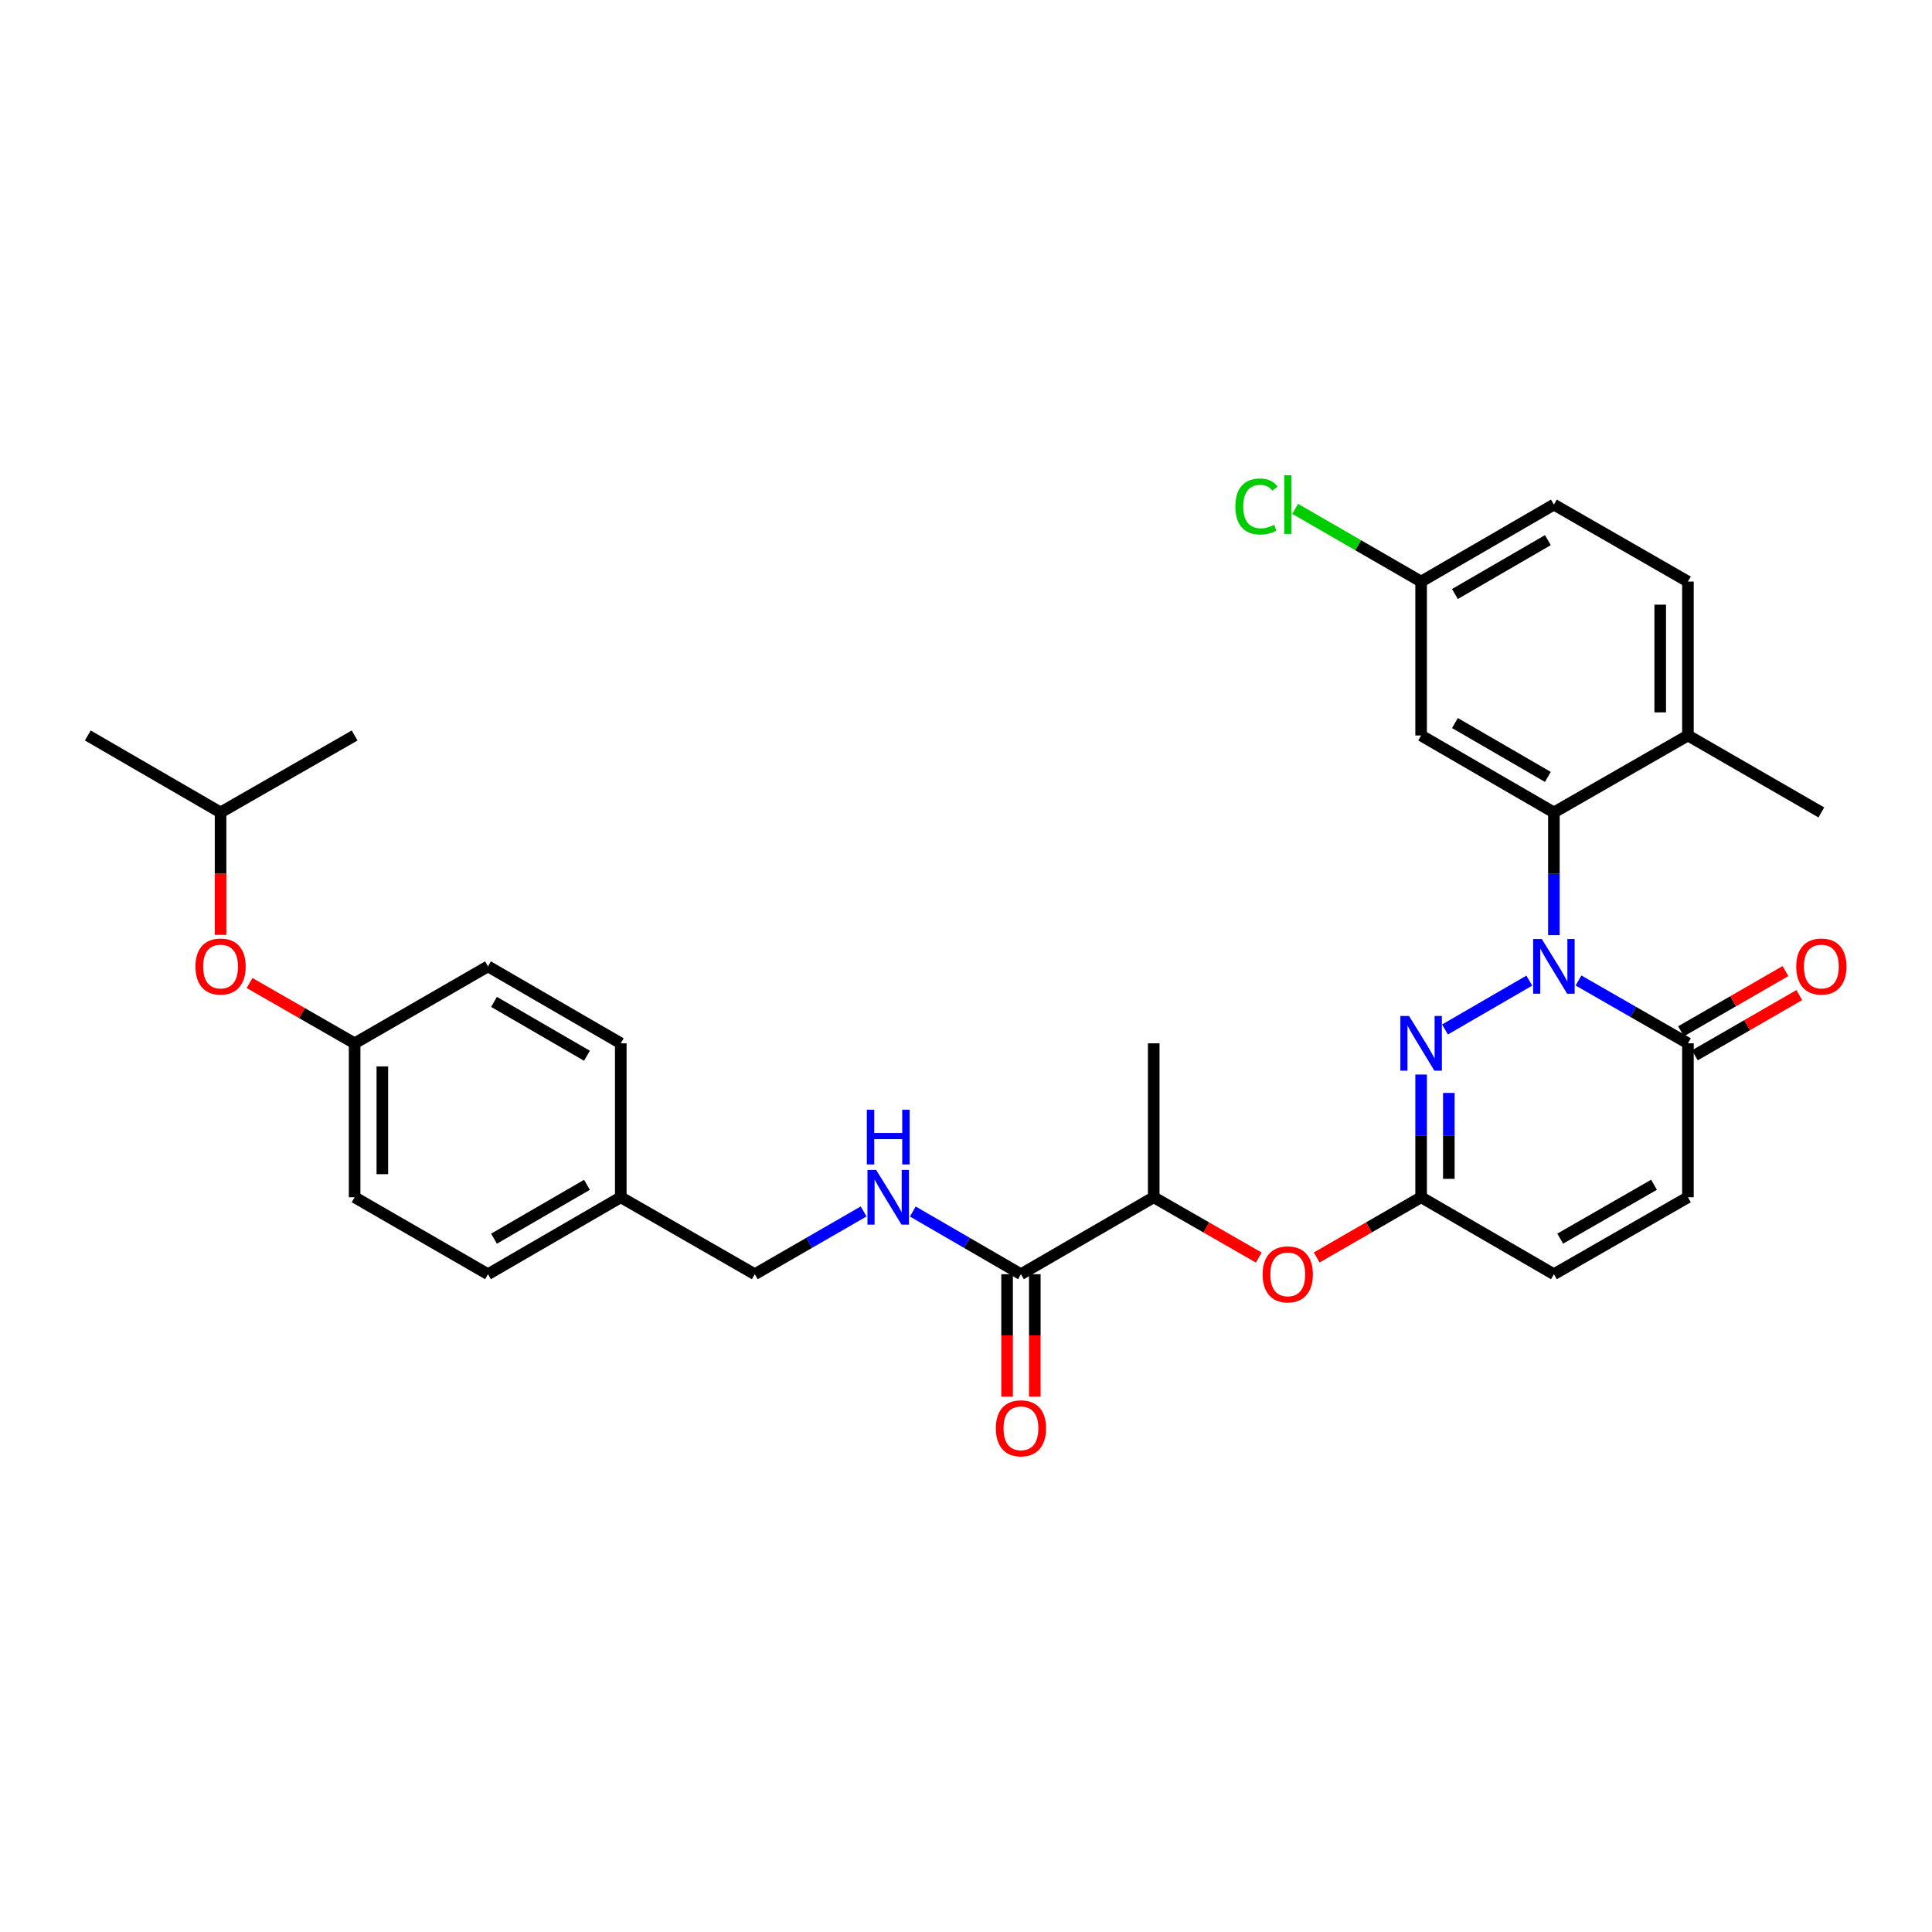 <?xml version='1.0' encoding='iso-8859-1'?>
<svg version='1.1' baseProfile='full'
              xmlns='http://www.w3.org/2000/svg'
                      xmlns:rdkit='http://www.rdkit.org/xml'
                      xmlns:xlink='http://www.w3.org/1999/xlink'
                  xml:space='preserve'
width='1000px' height='1000px' viewBox='0 0 1000 1000'>
<!-- END OF HEADER -->
<rect style='opacity:1.0;fill:#FFFFFF;stroke:none' width='1000' height='1000' x='0' y='0'> </rect>
<path class='bond-0' d='M 791.569,507.566 L 747.927,532.859' style='fill:none;fill-rule:evenodd;stroke:#0000FF;stroke-width:6px;stroke-linecap:butt;stroke-linejoin:miter;stroke-opacity:1' />
<path class='bond-1' d='M 804.295,484.039 L 804.295,452.277' style='fill:none;fill-rule:evenodd;stroke:#0000FF;stroke-width:6px;stroke-linecap:butt;stroke-linejoin:miter;stroke-opacity:1' />
<path class='bond-1' d='M 804.295,452.277 L 804.295,420.514' style='fill:none;fill-rule:evenodd;stroke:#000000;stroke-width:6px;stroke-linecap:butt;stroke-linejoin:miter;stroke-opacity:1' />
<path class='bond-2' d='M 817.035,507.505 L 845.351,523.763' style='fill:none;fill-rule:evenodd;stroke:#0000FF;stroke-width:6px;stroke-linecap:butt;stroke-linejoin:miter;stroke-opacity:1' />
<path class='bond-2' d='M 845.351,523.763 L 873.668,540.021' style='fill:none;fill-rule:evenodd;stroke:#000000;stroke-width:6px;stroke-linecap:butt;stroke-linejoin:miter;stroke-opacity:1' />
<path class='bond-3' d='M 735.568,556.173 L 735.568,587.936' style='fill:none;fill-rule:evenodd;stroke:#0000FF;stroke-width:6px;stroke-linecap:butt;stroke-linejoin:miter;stroke-opacity:1' />
<path class='bond-3' d='M 735.568,587.936 L 735.568,619.698' style='fill:none;fill-rule:evenodd;stroke:#000000;stroke-width:6px;stroke-linecap:butt;stroke-linejoin:miter;stroke-opacity:1' />
<path class='bond-3' d='M 749.913,565.702 L 749.913,587.936' style='fill:none;fill-rule:evenodd;stroke:#0000FF;stroke-width:6px;stroke-linecap:butt;stroke-linejoin:miter;stroke-opacity:1' />
<path class='bond-3' d='M 749.913,587.936 L 749.913,610.169' style='fill:none;fill-rule:evenodd;stroke:#000000;stroke-width:6px;stroke-linecap:butt;stroke-linejoin:miter;stroke-opacity:1' />
<path class='bond-7' d='M 804.295,420.514 L 735.568,380.684' style='fill:none;fill-rule:evenodd;stroke:#000000;stroke-width:6px;stroke-linecap:butt;stroke-linejoin:miter;stroke-opacity:1' />
<path class='bond-7' d='M 801.179,402.129 L 753.07,374.247' style='fill:none;fill-rule:evenodd;stroke:#000000;stroke-width:6px;stroke-linecap:butt;stroke-linejoin:miter;stroke-opacity:1' />
<path class='bond-11' d='M 804.295,420.514 L 873.668,380.684' style='fill:none;fill-rule:evenodd;stroke:#000000;stroke-width:6px;stroke-linecap:butt;stroke-linejoin:miter;stroke-opacity:1' />
<path class='bond-5' d='M 873.668,540.021 L 873.668,619.698' style='fill:none;fill-rule:evenodd;stroke:#000000;stroke-width:6px;stroke-linecap:butt;stroke-linejoin:miter;stroke-opacity:1' />
<path class='bond-12' d='M 877.251,546.234 L 904.285,530.643' style='fill:none;fill-rule:evenodd;stroke:#000000;stroke-width:6px;stroke-linecap:butt;stroke-linejoin:miter;stroke-opacity:1' />
<path class='bond-12' d='M 904.285,530.643 L 931.319,515.051' style='fill:none;fill-rule:evenodd;stroke:#FF0000;stroke-width:6px;stroke-linecap:butt;stroke-linejoin:miter;stroke-opacity:1' />
<path class='bond-12' d='M 870.084,533.808 L 897.119,518.217' style='fill:none;fill-rule:evenodd;stroke:#000000;stroke-width:6px;stroke-linecap:butt;stroke-linejoin:miter;stroke-opacity:1' />
<path class='bond-12' d='M 897.119,518.217 L 924.153,502.625' style='fill:none;fill-rule:evenodd;stroke:#FF0000;stroke-width:6px;stroke-linecap:butt;stroke-linejoin:miter;stroke-opacity:1' />
<path class='bond-8' d='M 735.568,619.698 L 708.55,635.288' style='fill:none;fill-rule:evenodd;stroke:#000000;stroke-width:6px;stroke-linecap:butt;stroke-linejoin:miter;stroke-opacity:1' />
<path class='bond-8' d='M 708.55,635.288 L 681.531,650.878' style='fill:none;fill-rule:evenodd;stroke:#FF0000;stroke-width:6px;stroke-linecap:butt;stroke-linejoin:miter;stroke-opacity:1' />
<path class='bond-31' d='M 735.568,619.698 L 804.295,659.528' style='fill:none;fill-rule:evenodd;stroke:#000000;stroke-width:6px;stroke-linecap:butt;stroke-linejoin:miter;stroke-opacity:1' />
<path class='bond-4' d='M 528.439,659.528 L 597.166,619.698' style='fill:none;fill-rule:evenodd;stroke:#000000;stroke-width:6px;stroke-linecap:butt;stroke-linejoin:miter;stroke-opacity:1' />
<path class='bond-9' d='M 528.439,659.528 L 500.454,643.302' style='fill:none;fill-rule:evenodd;stroke:#000000;stroke-width:6px;stroke-linecap:butt;stroke-linejoin:miter;stroke-opacity:1' />
<path class='bond-9' d='M 500.454,643.302 L 472.47,627.076' style='fill:none;fill-rule:evenodd;stroke:#0000FF;stroke-width:6px;stroke-linecap:butt;stroke-linejoin:miter;stroke-opacity:1' />
<path class='bond-13' d='M 521.267,659.528 L 521.267,691.211' style='fill:none;fill-rule:evenodd;stroke:#000000;stroke-width:6px;stroke-linecap:butt;stroke-linejoin:miter;stroke-opacity:1' />
<path class='bond-13' d='M 521.267,691.211 L 521.267,722.893' style='fill:none;fill-rule:evenodd;stroke:#FF0000;stroke-width:6px;stroke-linecap:butt;stroke-linejoin:miter;stroke-opacity:1' />
<path class='bond-13' d='M 535.612,659.528 L 535.612,691.211' style='fill:none;fill-rule:evenodd;stroke:#000000;stroke-width:6px;stroke-linecap:butt;stroke-linejoin:miter;stroke-opacity:1' />
<path class='bond-13' d='M 535.612,691.211 L 535.612,722.893' style='fill:none;fill-rule:evenodd;stroke:#FF0000;stroke-width:6px;stroke-linecap:butt;stroke-linejoin:miter;stroke-opacity:1' />
<path class='bond-6' d='M 873.668,619.698 L 804.295,659.528' style='fill:none;fill-rule:evenodd;stroke:#000000;stroke-width:6px;stroke-linecap:butt;stroke-linejoin:miter;stroke-opacity:1' />
<path class='bond-6' d='M 856.119,613.232 L 807.559,641.114' style='fill:none;fill-rule:evenodd;stroke:#000000;stroke-width:6px;stroke-linecap:butt;stroke-linejoin:miter;stroke-opacity:1' />
<path class='bond-15' d='M 735.568,380.684 L 735.568,301.023' style='fill:none;fill-rule:evenodd;stroke:#000000;stroke-width:6px;stroke-linecap:butt;stroke-linejoin:miter;stroke-opacity:1' />
<path class='bond-10' d='M 651.539,650.916 L 624.353,635.307' style='fill:none;fill-rule:evenodd;stroke:#FF0000;stroke-width:6px;stroke-linecap:butt;stroke-linejoin:miter;stroke-opacity:1' />
<path class='bond-10' d='M 624.353,635.307 L 597.166,619.698' style='fill:none;fill-rule:evenodd;stroke:#000000;stroke-width:6px;stroke-linecap:butt;stroke-linejoin:miter;stroke-opacity:1' />
<path class='bond-17' d='M 447.011,627.042 L 418.847,643.285' style='fill:none;fill-rule:evenodd;stroke:#0000FF;stroke-width:6px;stroke-linecap:butt;stroke-linejoin:miter;stroke-opacity:1' />
<path class='bond-17' d='M 418.847,643.285 L 390.683,659.528' style='fill:none;fill-rule:evenodd;stroke:#000000;stroke-width:6px;stroke-linecap:butt;stroke-linejoin:miter;stroke-opacity:1' />
<path class='bond-27' d='M 597.166,619.698 L 597.166,540.021' style='fill:none;fill-rule:evenodd;stroke:#000000;stroke-width:6px;stroke-linecap:butt;stroke-linejoin:miter;stroke-opacity:1' />
<path class='bond-14' d='M 873.668,380.684 L 873.668,301.023' style='fill:none;fill-rule:evenodd;stroke:#000000;stroke-width:6px;stroke-linecap:butt;stroke-linejoin:miter;stroke-opacity:1' />
<path class='bond-14' d='M 859.323,368.735 L 859.323,312.972' style='fill:none;fill-rule:evenodd;stroke:#000000;stroke-width:6px;stroke-linecap:butt;stroke-linejoin:miter;stroke-opacity:1' />
<path class='bond-28' d='M 873.668,380.684 L 942.729,420.514' style='fill:none;fill-rule:evenodd;stroke:#000000;stroke-width:6px;stroke-linecap:butt;stroke-linejoin:miter;stroke-opacity:1' />
<path class='bond-20' d='M 873.668,301.023 L 804.295,261.177' style='fill:none;fill-rule:evenodd;stroke:#000000;stroke-width:6px;stroke-linecap:butt;stroke-linejoin:miter;stroke-opacity:1' />
<path class='bond-21' d='M 735.568,301.023 L 702.97,282.206' style='fill:none;fill-rule:evenodd;stroke:#000000;stroke-width:6px;stroke-linecap:butt;stroke-linejoin:miter;stroke-opacity:1' />
<path class='bond-21' d='M 702.97,282.206 L 670.371,263.389' style='fill:none;fill-rule:evenodd;stroke:#00CC00;stroke-width:6px;stroke-linecap:butt;stroke-linejoin:miter;stroke-opacity:1' />
<path class='bond-32' d='M 735.568,301.023 L 804.295,261.177' style='fill:none;fill-rule:evenodd;stroke:#000000;stroke-width:6px;stroke-linecap:butt;stroke-linejoin:miter;stroke-opacity:1' />
<path class='bond-32' d='M 753.072,307.456 L 801.181,279.564' style='fill:none;fill-rule:evenodd;stroke:#000000;stroke-width:6px;stroke-linecap:butt;stroke-linejoin:miter;stroke-opacity:1' />
<path class='bond-16' d='M 129.166,508.801 L 156.36,524.411' style='fill:none;fill-rule:evenodd;stroke:#FF0000;stroke-width:6px;stroke-linecap:butt;stroke-linejoin:miter;stroke-opacity:1' />
<path class='bond-16' d='M 156.36,524.411 L 183.554,540.021' style='fill:none;fill-rule:evenodd;stroke:#000000;stroke-width:6px;stroke-linecap:butt;stroke-linejoin:miter;stroke-opacity:1' />
<path class='bond-26' d='M 114.165,483.879 L 114.165,452.197' style='fill:none;fill-rule:evenodd;stroke:#FF0000;stroke-width:6px;stroke-linecap:butt;stroke-linejoin:miter;stroke-opacity:1' />
<path class='bond-26' d='M 114.165,452.197 L 114.165,420.514' style='fill:none;fill-rule:evenodd;stroke:#000000;stroke-width:6px;stroke-linecap:butt;stroke-linejoin:miter;stroke-opacity:1' />
<path class='bond-19' d='M 390.683,659.528 L 321.31,619.698' style='fill:none;fill-rule:evenodd;stroke:#000000;stroke-width:6px;stroke-linecap:butt;stroke-linejoin:miter;stroke-opacity:1' />
<path class='bond-18' d='M 183.554,540.021 L 183.554,619.698' style='fill:none;fill-rule:evenodd;stroke:#000000;stroke-width:6px;stroke-linecap:butt;stroke-linejoin:miter;stroke-opacity:1' />
<path class='bond-18' d='M 197.898,551.973 L 197.898,607.746' style='fill:none;fill-rule:evenodd;stroke:#000000;stroke-width:6px;stroke-linecap:butt;stroke-linejoin:miter;stroke-opacity:1' />
<path class='bond-33' d='M 183.554,540.021 L 252.584,500.191' style='fill:none;fill-rule:evenodd;stroke:#000000;stroke-width:6px;stroke-linecap:butt;stroke-linejoin:miter;stroke-opacity:1' />
<path class='bond-24' d='M 321.31,619.698 L 321.31,540.021' style='fill:none;fill-rule:evenodd;stroke:#000000;stroke-width:6px;stroke-linecap:butt;stroke-linejoin:miter;stroke-opacity:1' />
<path class='bond-25' d='M 321.31,619.698 L 252.584,659.528' style='fill:none;fill-rule:evenodd;stroke:#000000;stroke-width:6px;stroke-linecap:butt;stroke-linejoin:miter;stroke-opacity:1' />
<path class='bond-25' d='M 303.809,613.261 L 255.7,641.143' style='fill:none;fill-rule:evenodd;stroke:#000000;stroke-width:6px;stroke-linecap:butt;stroke-linejoin:miter;stroke-opacity:1' />
<path class='bond-22' d='M 252.584,500.191 L 321.31,540.021' style='fill:none;fill-rule:evenodd;stroke:#000000;stroke-width:6px;stroke-linecap:butt;stroke-linejoin:miter;stroke-opacity:1' />
<path class='bond-22' d='M 255.7,518.576 L 303.809,546.458' style='fill:none;fill-rule:evenodd;stroke:#000000;stroke-width:6px;stroke-linecap:butt;stroke-linejoin:miter;stroke-opacity:1' />
<path class='bond-23' d='M 183.554,619.698 L 252.584,659.528' style='fill:none;fill-rule:evenodd;stroke:#000000;stroke-width:6px;stroke-linecap:butt;stroke-linejoin:miter;stroke-opacity:1' />
<path class='bond-29' d='M 114.165,420.514 L 45.455,380.684' style='fill:none;fill-rule:evenodd;stroke:#000000;stroke-width:6px;stroke-linecap:butt;stroke-linejoin:miter;stroke-opacity:1' />
<path class='bond-30' d='M 114.165,420.514 L 183.554,380.684' style='fill:none;fill-rule:evenodd;stroke:#000000;stroke-width:6px;stroke-linecap:butt;stroke-linejoin:miter;stroke-opacity:1' />
<path  class='atom-0' d='M 798.035 486.031
L 807.315 501.031
Q 808.235 502.511, 809.715 505.191
Q 811.195 507.871, 811.275 508.031
L 811.275 486.031
L 815.035 486.031
L 815.035 514.351
L 811.155 514.351
L 801.195 497.951
Q 800.035 496.031, 798.795 493.831
Q 797.595 491.631, 797.235 490.951
L 797.235 514.351
L 793.555 514.351
L 793.555 486.031
L 798.035 486.031
' fill='#0000FF'/>
<path  class='atom-1' d='M 729.308 525.861
L 738.588 540.861
Q 739.508 542.341, 740.988 545.021
Q 742.468 547.701, 742.548 547.861
L 742.548 525.861
L 746.308 525.861
L 746.308 554.181
L 742.428 554.181
L 732.468 537.781
Q 731.308 535.861, 730.068 533.661
Q 728.868 531.461, 728.508 530.781
L 728.508 554.181
L 724.828 554.181
L 724.828 525.861
L 729.308 525.861
' fill='#0000FF'/>
<path  class='atom-9' d='M 653.539 659.608
Q 653.539 652.808, 656.899 649.008
Q 660.259 645.208, 666.539 645.208
Q 672.819 645.208, 676.179 649.008
Q 679.539 652.808, 679.539 659.608
Q 679.539 666.488, 676.139 670.408
Q 672.739 674.288, 666.539 674.288
Q 660.299 674.288, 656.899 670.408
Q 653.539 666.528, 653.539 659.608
M 666.539 671.088
Q 670.859 671.088, 673.179 668.208
Q 675.539 665.288, 675.539 659.608
Q 675.539 654.048, 673.179 651.248
Q 670.859 648.408, 666.539 648.408
Q 662.219 648.408, 659.859 651.208
Q 657.539 654.008, 657.539 659.608
Q 657.539 665.328, 659.859 668.208
Q 662.219 671.088, 666.539 671.088
' fill='#FF0000'/>
<path  class='atom-10' d='M 453.484 605.538
L 462.764 620.538
Q 463.684 622.018, 465.164 624.698
Q 466.644 627.378, 466.724 627.538
L 466.724 605.538
L 470.484 605.538
L 470.484 633.858
L 466.604 633.858
L 456.644 617.458
Q 455.484 615.538, 454.244 613.338
Q 453.044 611.138, 452.684 610.458
L 452.684 633.858
L 449.004 633.858
L 449.004 605.538
L 453.484 605.538
' fill='#0000FF'/>
<path  class='atom-10' d='M 448.664 574.386
L 452.504 574.386
L 452.504 586.426
L 466.984 586.426
L 466.984 574.386
L 470.824 574.386
L 470.824 602.706
L 466.984 602.706
L 466.984 589.626
L 452.504 589.626
L 452.504 602.706
L 448.664 602.706
L 448.664 574.386
' fill='#0000FF'/>
<path  class='atom-13' d='M 929.729 500.271
Q 929.729 493.471, 933.089 489.671
Q 936.449 485.871, 942.729 485.871
Q 949.009 485.871, 952.369 489.671
Q 955.729 493.471, 955.729 500.271
Q 955.729 507.151, 952.329 511.071
Q 948.929 514.951, 942.729 514.951
Q 936.489 514.951, 933.089 511.071
Q 929.729 507.191, 929.729 500.271
M 942.729 511.751
Q 947.049 511.751, 949.369 508.871
Q 951.729 505.951, 951.729 500.271
Q 951.729 494.711, 949.369 491.911
Q 947.049 489.071, 942.729 489.071
Q 938.409 489.071, 936.049 491.871
Q 933.729 494.671, 933.729 500.271
Q 933.729 505.991, 936.049 508.871
Q 938.409 511.751, 942.729 511.751
' fill='#FF0000'/>
<path  class='atom-14' d='M 515.439 739.285
Q 515.439 732.485, 518.799 728.685
Q 522.159 724.885, 528.439 724.885
Q 534.719 724.885, 538.079 728.685
Q 541.439 732.485, 541.439 739.285
Q 541.439 746.165, 538.039 750.085
Q 534.639 753.965, 528.439 753.965
Q 522.199 753.965, 518.799 750.085
Q 515.439 746.205, 515.439 739.285
M 528.439 750.765
Q 532.759 750.765, 535.079 747.885
Q 537.439 744.965, 537.439 739.285
Q 537.439 733.725, 535.079 730.925
Q 532.759 728.085, 528.439 728.085
Q 524.119 728.085, 521.759 730.885
Q 519.439 733.685, 519.439 739.285
Q 519.439 745.005, 521.759 747.885
Q 524.119 750.765, 528.439 750.765
' fill='#FF0000'/>
<path  class='atom-17' d='M 101.165 500.271
Q 101.165 493.471, 104.525 489.671
Q 107.885 485.871, 114.165 485.871
Q 120.445 485.871, 123.805 489.671
Q 127.165 493.471, 127.165 500.271
Q 127.165 507.151, 123.765 511.071
Q 120.365 514.951, 114.165 514.951
Q 107.925 514.951, 104.525 511.071
Q 101.165 507.191, 101.165 500.271
M 114.165 511.751
Q 118.485 511.751, 120.805 508.871
Q 123.165 505.951, 123.165 500.271
Q 123.165 494.711, 120.805 491.911
Q 118.485 489.071, 114.165 489.071
Q 109.845 489.071, 107.485 491.871
Q 105.165 494.671, 105.165 500.271
Q 105.165 505.991, 107.485 508.871
Q 109.845 511.751, 114.165 511.751
' fill='#FF0000'/>
<path  class='atom-22' d='M 639.419 262.157
Q 639.419 255.117, 642.699 251.437
Q 646.019 247.717, 652.299 247.717
Q 658.139 247.717, 661.259 251.837
L 658.619 253.997
Q 656.339 250.997, 652.299 250.997
Q 648.019 250.997, 645.739 253.877
Q 643.499 256.717, 643.499 262.157
Q 643.499 267.757, 645.819 270.637
Q 648.179 273.517, 652.739 273.517
Q 655.859 273.517, 659.499 271.637
L 660.619 274.637
Q 659.139 275.597, 656.899 276.157
Q 654.659 276.717, 652.179 276.717
Q 646.019 276.717, 642.699 272.957
Q 639.419 269.197, 639.419 262.157
' fill='#00CC00'/>
<path  class='atom-22' d='M 664.699 245.997
L 668.379 245.997
L 668.379 276.357
L 664.699 276.357
L 664.699 245.997
' fill='#00CC00'/>
</svg>
